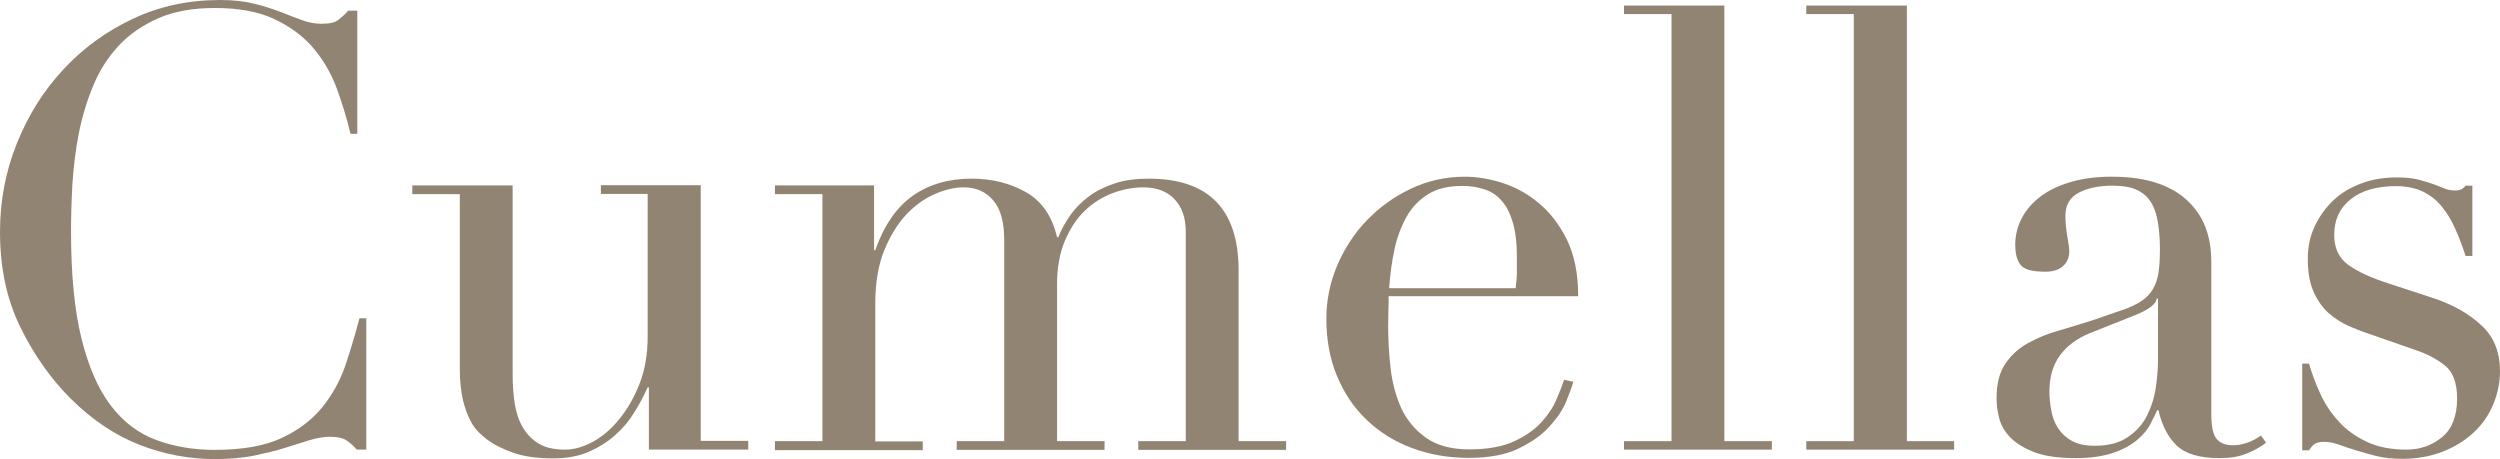 <?xml version="1.0" encoding="UTF-8"?>
<svg id="Capa_2" data-name="Capa 2" xmlns="http://www.w3.org/2000/svg" viewBox="0 0 103.14 18.94">
  <defs>
    <style>
      .cls-1 {
        fill: #928473;
      }
    </style>
  </defs>
  <g id="Capa_1-2" data-name="Capa 1">
    <g>
      <path class="cls-1" d="m15.1,18.55h-.38c-.12-.14-.25-.26-.41-.37-.15-.11-.39-.16-.71-.16-.25,0-.53.05-.83.14-.3.09-.64.2-1.02.32-.38.12-.81.22-1.28.32-.47.09-1,.14-1.58.14-1.07,0-2.11-.19-3.11-.58-1.01-.39-1.96-1.02-2.86-1.91-.83-.83-1.52-1.81-2.08-2.95-.56-1.14-.84-2.45-.84-3.94,0-1.27.23-2.48.69-3.63.46-1.15,1.09-2.17,1.91-3.05.81-.88,1.77-1.58,2.87-2.1,1.1-.52,2.3-.78,3.61-.78.53,0,.99.05,1.4.15s.77.22,1.09.34c.32.13.62.24.89.34.27.1.53.15.79.15.34,0,.58-.05.72-.17.14-.11.28-.23.39-.37h.38v5.08h-.28c-.15-.64-.35-1.28-.58-1.91-.24-.63-.57-1.18-.99-1.67-.42-.48-.96-.87-1.61-1.17-.65-.3-1.46-.44-2.43-.44-.9,0-1.67.14-2.31.42-.64.28-1.19.65-1.63,1.12-.44.47-.79,1.01-1.05,1.63-.26.62-.46,1.27-.6,1.96-.14.69-.22,1.38-.27,2.08-.04.7-.06,1.37-.06,2,0,1.78.14,3.25.43,4.42.29,1.17.69,2.09,1.21,2.77.52.68,1.14,1.15,1.87,1.42.73.27,1.53.41,2.41.41,1.14,0,2.05-.16,2.75-.48.69-.32,1.25-.74,1.68-1.26.42-.52.75-1.1.97-1.75.22-.65.41-1.3.58-1.94h.28v5.41Z"/>
      <path class="cls-1" d="m30.86,18.55h-4.09v-2.57h-.05c-.15.34-.33.68-.55,1.03-.21.35-.47.66-.79.94-.31.28-.68.51-1.09.69-.42.18-.9.27-1.46.27-.68,0-1.23-.08-1.65-.23-.42-.15-.75-.31-.99-.48-.12-.08-.25-.19-.39-.32-.14-.13-.28-.3-.39-.52-.12-.22-.22-.5-.31-.85-.08-.35-.13-.78-.13-1.28v-7.22h-1.96v-.36h4.14v7.8c0,.44.03.85.09,1.22.06.37.17.7.34.98.17.28.39.5.66.66.27.16.63.24,1.07.24.37,0,.76-.11,1.16-.33.4-.22.76-.53,1.09-.94.33-.41.61-.89.83-1.46.22-.57.33-1.21.33-1.92v-5.9h-1.93v-.36h4.12v10.55h1.96v.36Z"/>
      <path class="cls-1" d="m31.97,18.2h1.96v-10.19h-1.96v-.36h4.09v2.67h.05c.36-1.02.87-1.76,1.54-2.24.67-.47,1.48-.71,2.43-.71.85,0,1.6.19,2.25.56.65.37,1.08.99,1.28,1.86h.05c.12-.31.28-.6.48-.89.2-.29.46-.55.76-.78.3-.23.66-.41,1.08-.55.41-.14.89-.2,1.41-.2,2.47,0,3.71,1.26,3.71,3.79v7.04h1.96v.36h-6.1v-.36h1.96v-8.64c0-.58-.16-1.02-.47-1.35-.31-.32-.74-.48-1.28-.48-.42,0-.85.08-1.27.24-.42.16-.81.4-1.14.72-.34.32-.61.74-.83,1.25-.21.51-.32,1.1-.32,1.78v6.48h1.96v.36h-6.1v-.36h1.96v-8.29c0-.75-.15-1.3-.46-1.65-.31-.36-.71-.53-1.22-.53-.36,0-.75.09-1.17.27-.42.18-.82.46-1.18.84-.36.38-.67.88-.92,1.49-.25.61-.37,1.36-.37,2.24v5.64h1.96v.36h-6.1v-.36Z"/>
      <path class="cls-1" d="m57.29,12.25c0,.17,0,.34-.01.52,0,.18-.01.4-.01.67,0,.56.03,1.14.1,1.75.07.61.22,1.16.44,1.65.23.49.57.9,1.02,1.22.45.32,1.05.48,1.79.48s1.36-.11,1.84-.33c.48-.22.86-.49,1.14-.8.28-.31.49-.63.62-.95.14-.32.24-.58.31-.79l.38.08c-.05.19-.15.45-.29.8-.14.35-.37.69-.69,1.04-.31.35-.74.65-1.27.91-.53.26-1.22.39-2.07.39s-1.63-.14-2.35-.41c-.72-.27-1.34-.66-1.87-1.17-.53-.51-.93-1.11-1.22-1.82-.29-.7-.43-1.49-.43-2.35,0-.75.15-1.47.44-2.17.3-.7.7-1.33,1.22-1.87.52-.54,1.12-.98,1.82-1.31.69-.33,1.44-.5,2.24-.5.47,0,.98.08,1.52.25.54.17,1.05.44,1.51.83.47.38.86.89,1.17,1.51.31.63.47,1.41.47,2.34h-7.83Zm5.24-.36c.03-.24.05-.46.05-.66v-.64c0-.58-.06-1.05-.17-1.42-.11-.37-.26-.67-.46-.89-.19-.22-.43-.38-.71-.47-.28-.09-.58-.14-.9-.14-.58,0-1.05.11-1.42.34-.37.23-.67.54-.89.93-.22.39-.39.84-.5,1.35-.11.51-.18,1.04-.22,1.6h5.21Z"/>
      <polygon class="cls-1" points="67 18.2 68.96 18.2 68.96 .58 67 .58 67 .23 71.14 .23 71.14 18.2 73.1 18.2 73.1 18.55 67 18.55 67 18.2"/>
      <polygon class="cls-1" points="74.52 18.2 76.48 18.2 76.48 .58 74.52 .58 74.52 .23 78.67 .23 78.67 18.2 80.62 18.2 80.62 18.55 74.52 18.55 74.52 18.2"/>
      <path class="cls-1" d="m93.48,18.27c-.22.17-.48.32-.79.44-.31.13-.68.19-1.12.19-.81,0-1.4-.17-1.77-.52-.36-.35-.61-.83-.75-1.46h-.05c-.07.15-.16.34-.28.57-.12.23-.3.45-.55.66-.25.21-.57.39-.98.53-.41.14-.92.22-1.55.22-.71,0-1.28-.08-1.7-.24-.42-.16-.75-.36-.99-.6-.24-.24-.39-.5-.47-.8-.08-.3-.11-.57-.11-.83,0-.59.12-1.07.36-1.42.24-.36.55-.64.93-.85.38-.21.8-.39,1.27-.52.47-.14.94-.28,1.41-.43.56-.19,1.02-.35,1.39-.48.36-.14.65-.3.85-.5.2-.19.34-.44.42-.74.08-.3.11-.7.11-1.21,0-.41-.03-.77-.08-1.09-.05-.32-.14-.6-.28-.83-.14-.23-.33-.4-.58-.52-.25-.12-.59-.18-1.02-.18-.56,0-1.02.1-1.39.29-.36.19-.55.51-.55.95,0,.29.03.57.08.85.05.28.08.49.08.62,0,.24-.08.44-.25.6-.17.16-.42.24-.74.24-.56,0-.91-.1-1.04-.31-.14-.2-.2-.47-.2-.79,0-.37.08-.73.25-1.07.17-.34.42-.64.75-.9.33-.26.75-.47,1.25-.62.5-.15,1.07-.23,1.72-.23.78,0,1.43.1,1.96.29.53.19.95.46,1.27.79.32.33.55.7.69,1.12.14.42.2.85.2,1.31v6.33c0,.49.08.82.23.99.15.17.37.25.66.25.19,0,.38-.03.58-.1.2-.07.4-.17.58-.3l.2.28Zm-4.45-5.95h-.05c-.03.22-.31.44-.84.66l-1.91.76c-.54.22-.96.53-1.25.93-.29.4-.43.89-.43,1.49,0,.25.03.52.08.79.05.27.14.51.28.72.14.21.33.39.57.52.25.14.56.2.95.2.56,0,1.01-.12,1.36-.36.35-.24.61-.53.79-.89.18-.36.3-.74.36-1.16.06-.41.09-.79.09-1.13v-2.54Z"/>
      <path class="cls-1" d="m94.98,15h.28c.12.41.27.82.46,1.23.19.42.44.8.75,1.14.31.35.7.63,1.16.85.46.22,1.01.33,1.65.33.54,0,1.03-.16,1.45-.5.42-.33.64-.87.64-1.61,0-.64-.17-1.1-.5-1.36-.33-.26-.72-.47-1.16-.62l-1.98-.69c-.25-.08-.53-.19-.83-.32-.3-.13-.57-.31-.83-.53-.25-.23-.46-.52-.62-.88-.16-.36-.24-.81-.24-1.37,0-.47.09-.92.28-1.32.19-.41.44-.76.76-1.07.32-.31.71-.54,1.16-.71.45-.17.94-.25,1.46-.25.37,0,.67.03.9.09.23.06.43.12.6.18.17.06.32.12.46.18.14.06.3.09.48.09s.32-.07.41-.2h.28v2.9h-.28c-.12-.37-.25-.73-.41-1.08-.15-.35-.33-.66-.55-.93-.21-.27-.47-.48-.79-.64-.31-.15-.68-.23-1.11-.23-.81,0-1.44.18-1.89.55-.45.36-.67.85-.67,1.46,0,.54.19.95.57,1.23.38.28.94.54,1.69.78l1.86.61c.8.27,1.45.64,1.96,1.12.51.47.76,1.1.76,1.88,0,.46-.09.91-.27,1.35-.18.44-.44.83-.79,1.16-.35.33-.77.6-1.27.8-.5.2-1.07.31-1.72.31-.37,0-.72-.04-1.03-.11-.31-.08-.6-.16-.86-.24-.26-.08-.5-.16-.72-.24-.22-.08-.42-.11-.61-.11s-.32.04-.41.11c-.09.08-.15.16-.2.24h-.28v-3.56Z"/>
    </g>
  </g>
</svg>
